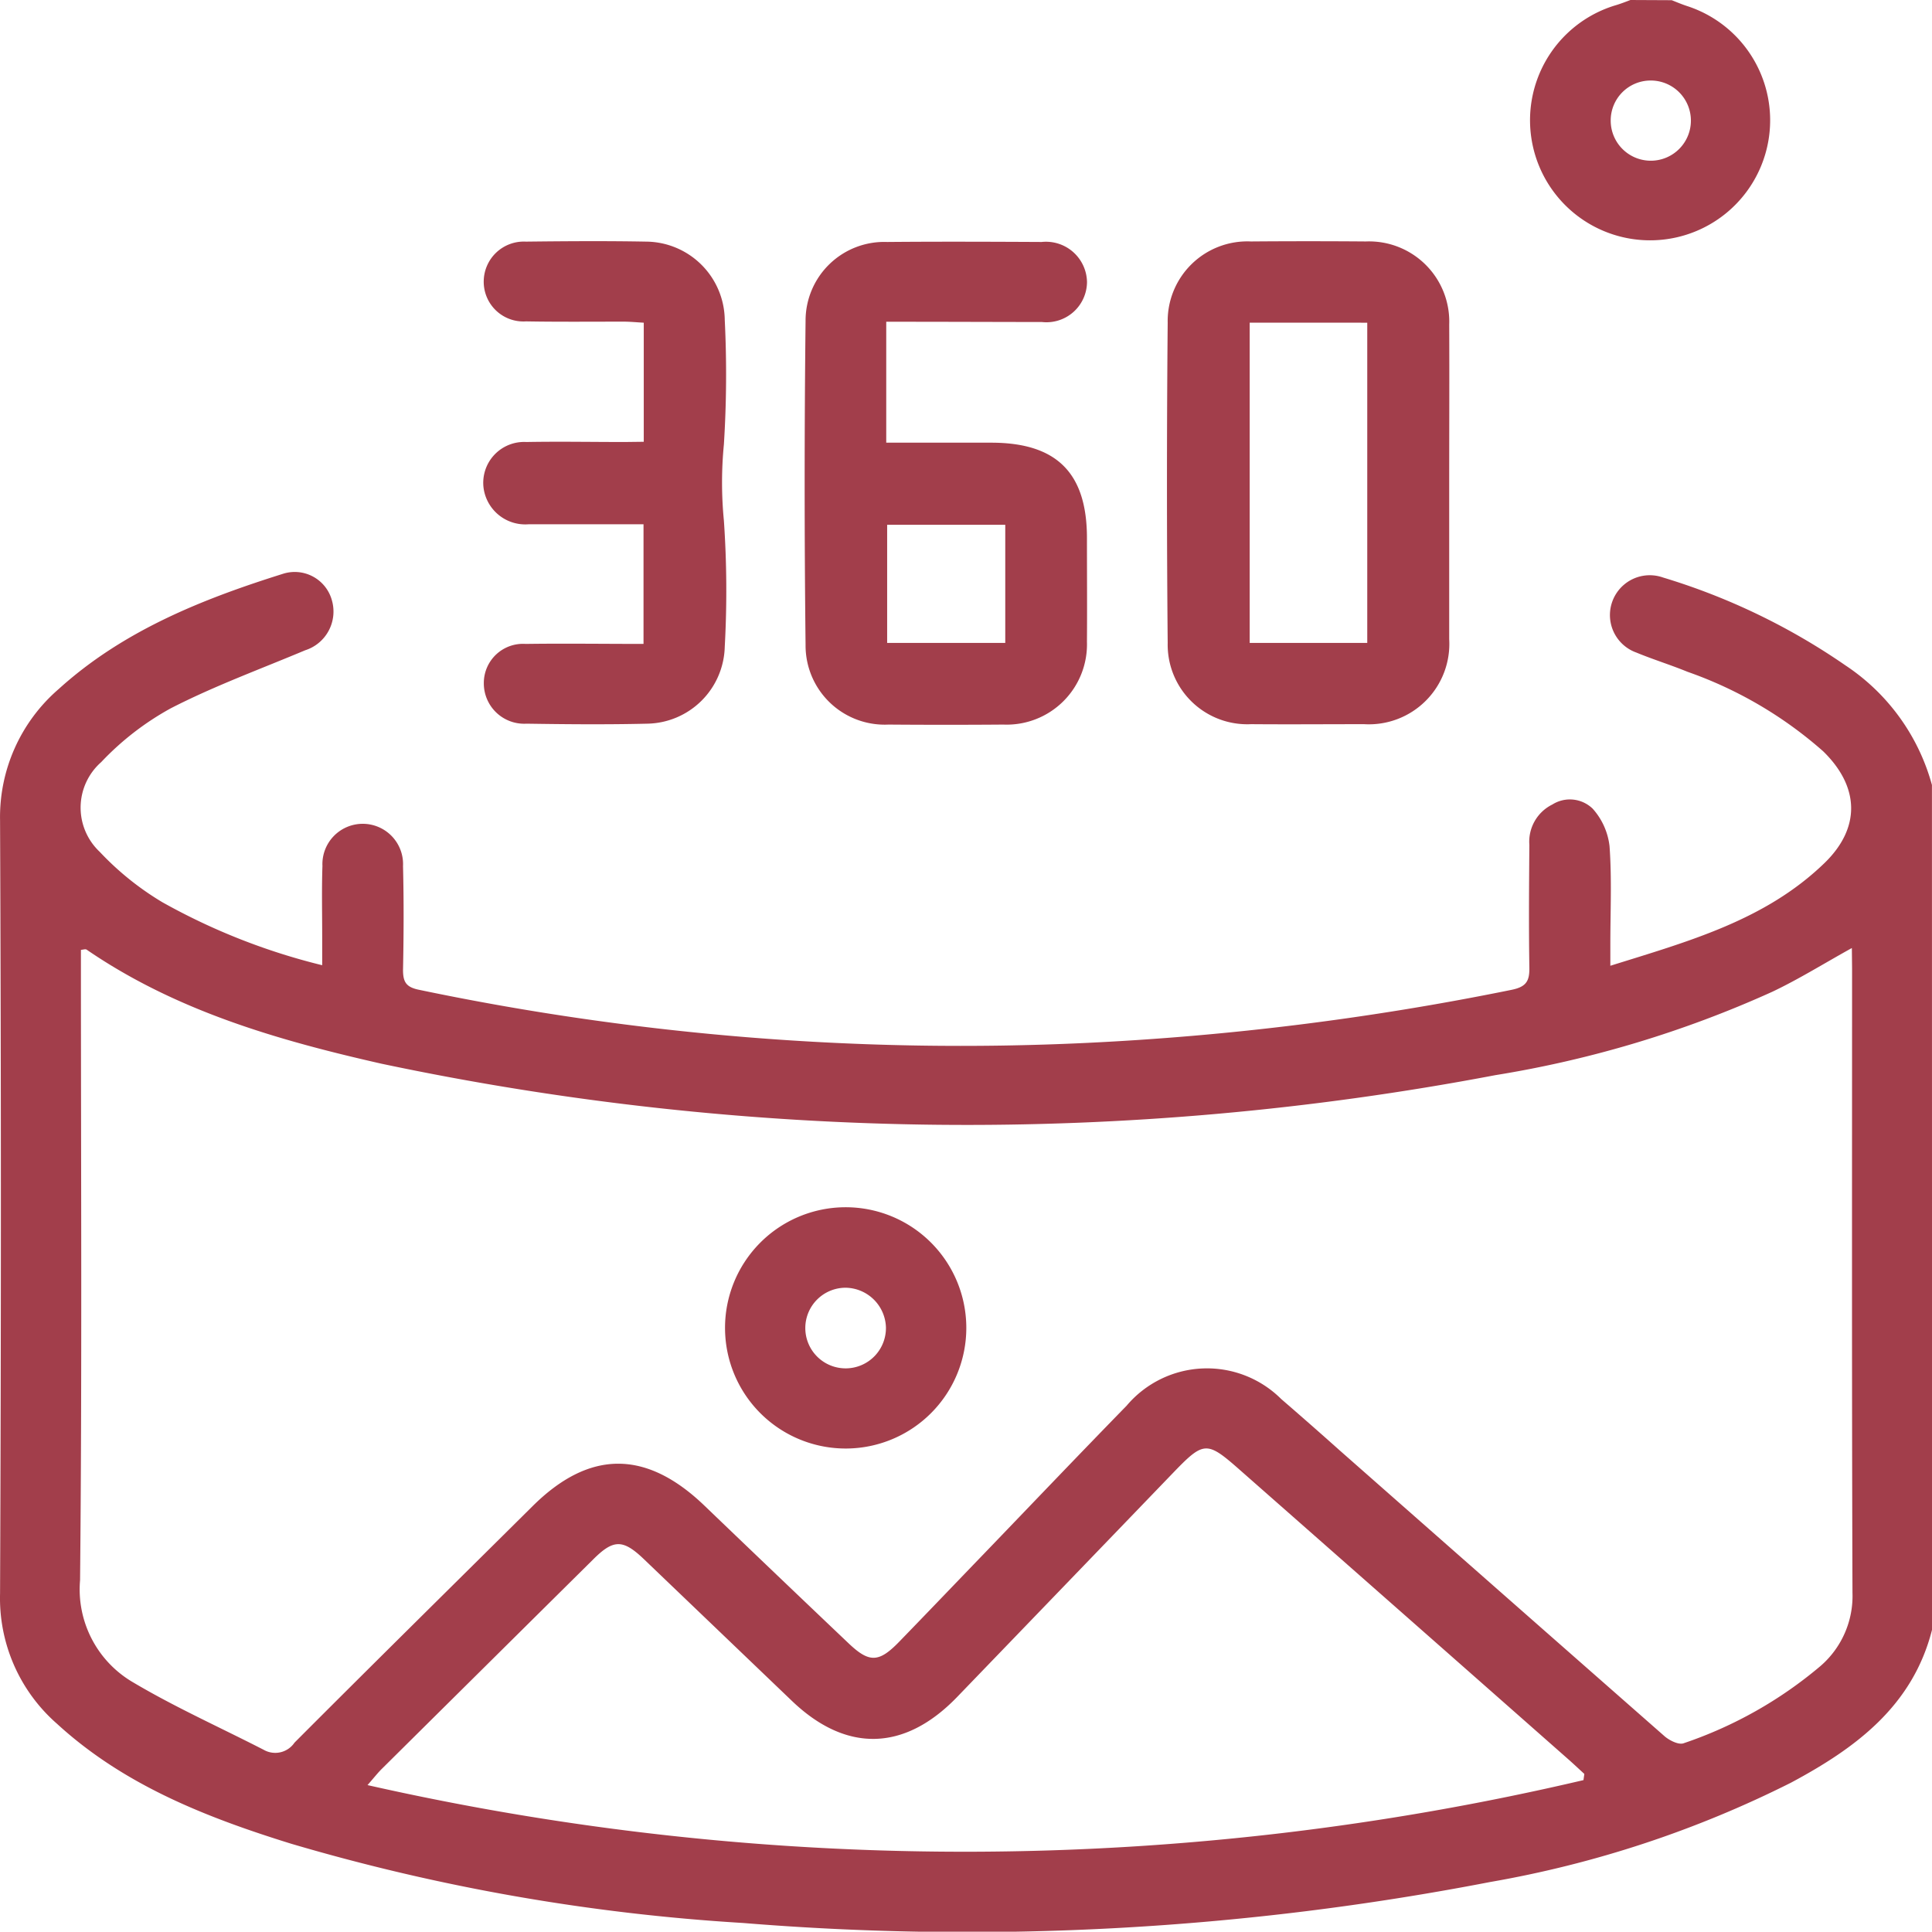 <svg xmlns="http://www.w3.org/2000/svg" width="106" height="105.982" viewBox="0 0 106 105.982">
  <g id="icono_vista_360" transform="translate(0.053 0.04)">
    <path id="Trazado_605" data-name="Trazado 605" d="M1059.6,388.479c-1.062,4.194-4.2,6.5-7.741,8.394a59.3,59.3,0,0,1-16.519,5.452,151.1,151.1,0,0,1-40.976,2.245,111.268,111.268,0,0,1-24.786-4.346c-4.65-1.443-9.182-3.213-12.859-6.588A9.151,9.151,0,0,1,953.6,386.5q.091-21.214,0-42.422a9.281,9.281,0,0,1,3.207-7.2c3.531-3.2,7.846-4.927,12.306-6.328a2.115,2.115,0,0,1,2.7,1.474,2.229,2.229,0,0,1-1.471,2.718c-2.472,1.04-5,1.963-7.382,3.188a15.517,15.517,0,0,0-3.812,2.95,3.328,3.328,0,0,0-.077,4.924,15.875,15.875,0,0,0,3.439,2.765,34.876,34.876,0,0,0,8.764,3.453v-1.62c0-1.275-.03-2.552.014-3.826a2.213,2.213,0,1,1,4.421.011c.047,1.9.039,3.8,0,5.693,0,.666.174.946.871,1.089a145.148,145.148,0,0,0,36.6,2.917,153.5,153.5,0,0,0,23.367-2.917c.8-.166.973-.492.959-1.228-.036-2.239-.017-4.482,0-6.724a2.273,2.273,0,0,1,1.261-2.212,1.8,1.8,0,0,1,2.212.227,3.71,3.71,0,0,1,.926,2.057c.13,1.783.044,3.594.044,5.377v1.186c4.28-1.338,8.485-2.488,11.725-5.612,2.016-1.935,1.963-4.194-.047-6.154a22.458,22.458,0,0,0-7.445-4.363c-.923-.379-1.88-.672-2.8-1.053a2.185,2.185,0,0,1,1.46-4.119,35.784,35.784,0,0,1,10.011,4.824,11.5,11.5,0,0,1,4.741,6.558Zm-4.4-37.4c-1.548.857-2.922,1.717-4.377,2.405a60,60,0,0,1-15.184,4.57,155.265,155.265,0,0,1-61.111-.628c-5.7-1.291-11.28-2.9-16.179-6.259-.061-.041-.182,0-.312.014v1.059c0,11.175.064,22.35-.047,33.522a5.9,5.9,0,0,0,2.936,5.621c2.3,1.363,4.755,2.461,7.138,3.685a1.278,1.278,0,0,0,1.692-.393c4.335-4.346,8.709-8.654,13.066-12.978,3.108-3.083,6.207-3.1,9.4-.047q3.959,3.8,7.932,7.575c1.134,1.078,1.659,1.064,2.765-.072,1.562-1.609,3.11-3.229,4.667-4.844,2.607-2.709,5.2-5.43,7.824-8.12a5.77,5.77,0,0,1,8.482-.365q1.6,1.382,3.188,2.8,8.925,7.863,17.863,15.717c.276.229.766.467,1.029.368a23.028,23.028,0,0,0,7.512-4.241,5.079,5.079,0,0,0,1.75-4.017c-.039-11.415-.022-22.834-.022-34.249Zm-14.725,45.651.047-.337c-.276-.254-.553-.514-.829-.76q-9.035-7.968-18.081-15.928c-1.816-1.6-1.966-1.581-3.677.194q-5.917,6.146-11.841,12.289c-2.886,2.978-6.082,3.041-9.052.194q-4.072-3.9-8.136-7.791c-1.139-1.084-1.659-1.073-2.765.033q-5.806,5.751-11.612,11.507c-.21.21-.393.445-.768.874A148.623,148.623,0,0,0,1040.474,396.732Z" transform="translate(-953.65 -299.105)" fill="#a23e4b"/>
    <path id="Trazado_606" data-name="Trazado 606" d="M1264.986,216.971c.276.108.553.227.849.323a6.587,6.587,0,1,1-3.884-.058c.26-.08.511-.177.769-.276Zm-3.348,6.594a2.2,2.2,0,1,0,2.165-2.187,2.19,2.19,0,0,0-2.165,2.187Z" transform="translate(-1173.319 -217)" fill="#a23e4b"/>
    <path id="Trazado_607" data-name="Trazado 607" d="M1200.661,278.1v8.571a4.413,4.413,0,0,1-4.672,4.667c-2.068,0-4.147.017-6.2,0a4.366,4.366,0,0,1-4.573-4.454q-.08-8.784,0-17.573a4.37,4.37,0,0,1,4.567-4.457q3.157-.025,6.306,0a4.4,4.4,0,0,1,4.573,4.553C1200.675,272.314,1200.661,275.209,1200.661,278.1Zm-10.946-8.792v17.573h6.45V269.311Z" transform="translate(-1121.203 -251.646)" fill="#a23e4b"/>
    <path id="Trazado_608" data-name="Trazado 608" d="M1117.76,269.318v6.635h5.759c3.594,0,5.253,1.659,5.253,5.234,0,1.894.014,3.79,0,5.687a4.405,4.405,0,0,1-4.581,4.545q-3.155.025-6.309,0a4.341,4.341,0,0,1-4.548-4.365q-.1-8.891,0-17.783a4.317,4.317,0,0,1,4.476-4.33c2.826-.025,5.651-.014,8.477,0a2.251,2.251,0,0,1,2.488,2.2,2.225,2.225,0,0,1-2.466,2.192C1123.519,269.329,1120.732,269.318,1117.76,269.318Zm.05,17.622h6.48v-6.483h-6.48Z" transform="translate(-1069.189 -251.705)" fill="#a23e4b"/>
    <path id="Trazado_609" data-name="Trazado 609" d="M1058.317,275.825v-6.533c-.357-.019-.716-.055-1.078-.058-1.794,0-3.594.017-5.38-.014a2.178,2.178,0,0,1-2.322-2.228,2.2,2.2,0,0,1,2.311-2.148c2.212-.025,4.423-.041,6.619,0a4.349,4.349,0,0,1,4.294,4.3,61.054,61.054,0,0,1-.047,6.823,21.6,21.6,0,0,0,0,4.186,55.963,55.963,0,0,1,.047,6.912,4.329,4.329,0,0,1-4.258,4.227c-2.212.053-4.424.033-6.619,0a2.215,2.215,0,0,1-2.342-2.228,2.149,2.149,0,0,1,2.295-2.148c2.132-.03,4.26,0,6.467,0v-6.566h-6.287a2.308,2.308,0,0,1-2.488-1.985,2.242,2.242,0,0,1,2.347-2.527c1.794-.033,3.594,0,5.38,0Z" transform="translate(-1023.05 -251.627)" fill="#a23e4b"/>
    <path id="Trazado_610" data-name="Trazado 610" d="M1110.718,463.139a6.619,6.619,0,1,1-6.663-6.6,6.619,6.619,0,0,1,6.663,6.6Zm-6.61-2.184a2.212,2.212,0,1,0,2.2,2.162A2.245,2.245,0,0,0,1104.107,460.955Z" transform="translate(-1057.754 -390.343)" fill="#a23e4b"/>
  </g>
</svg>
